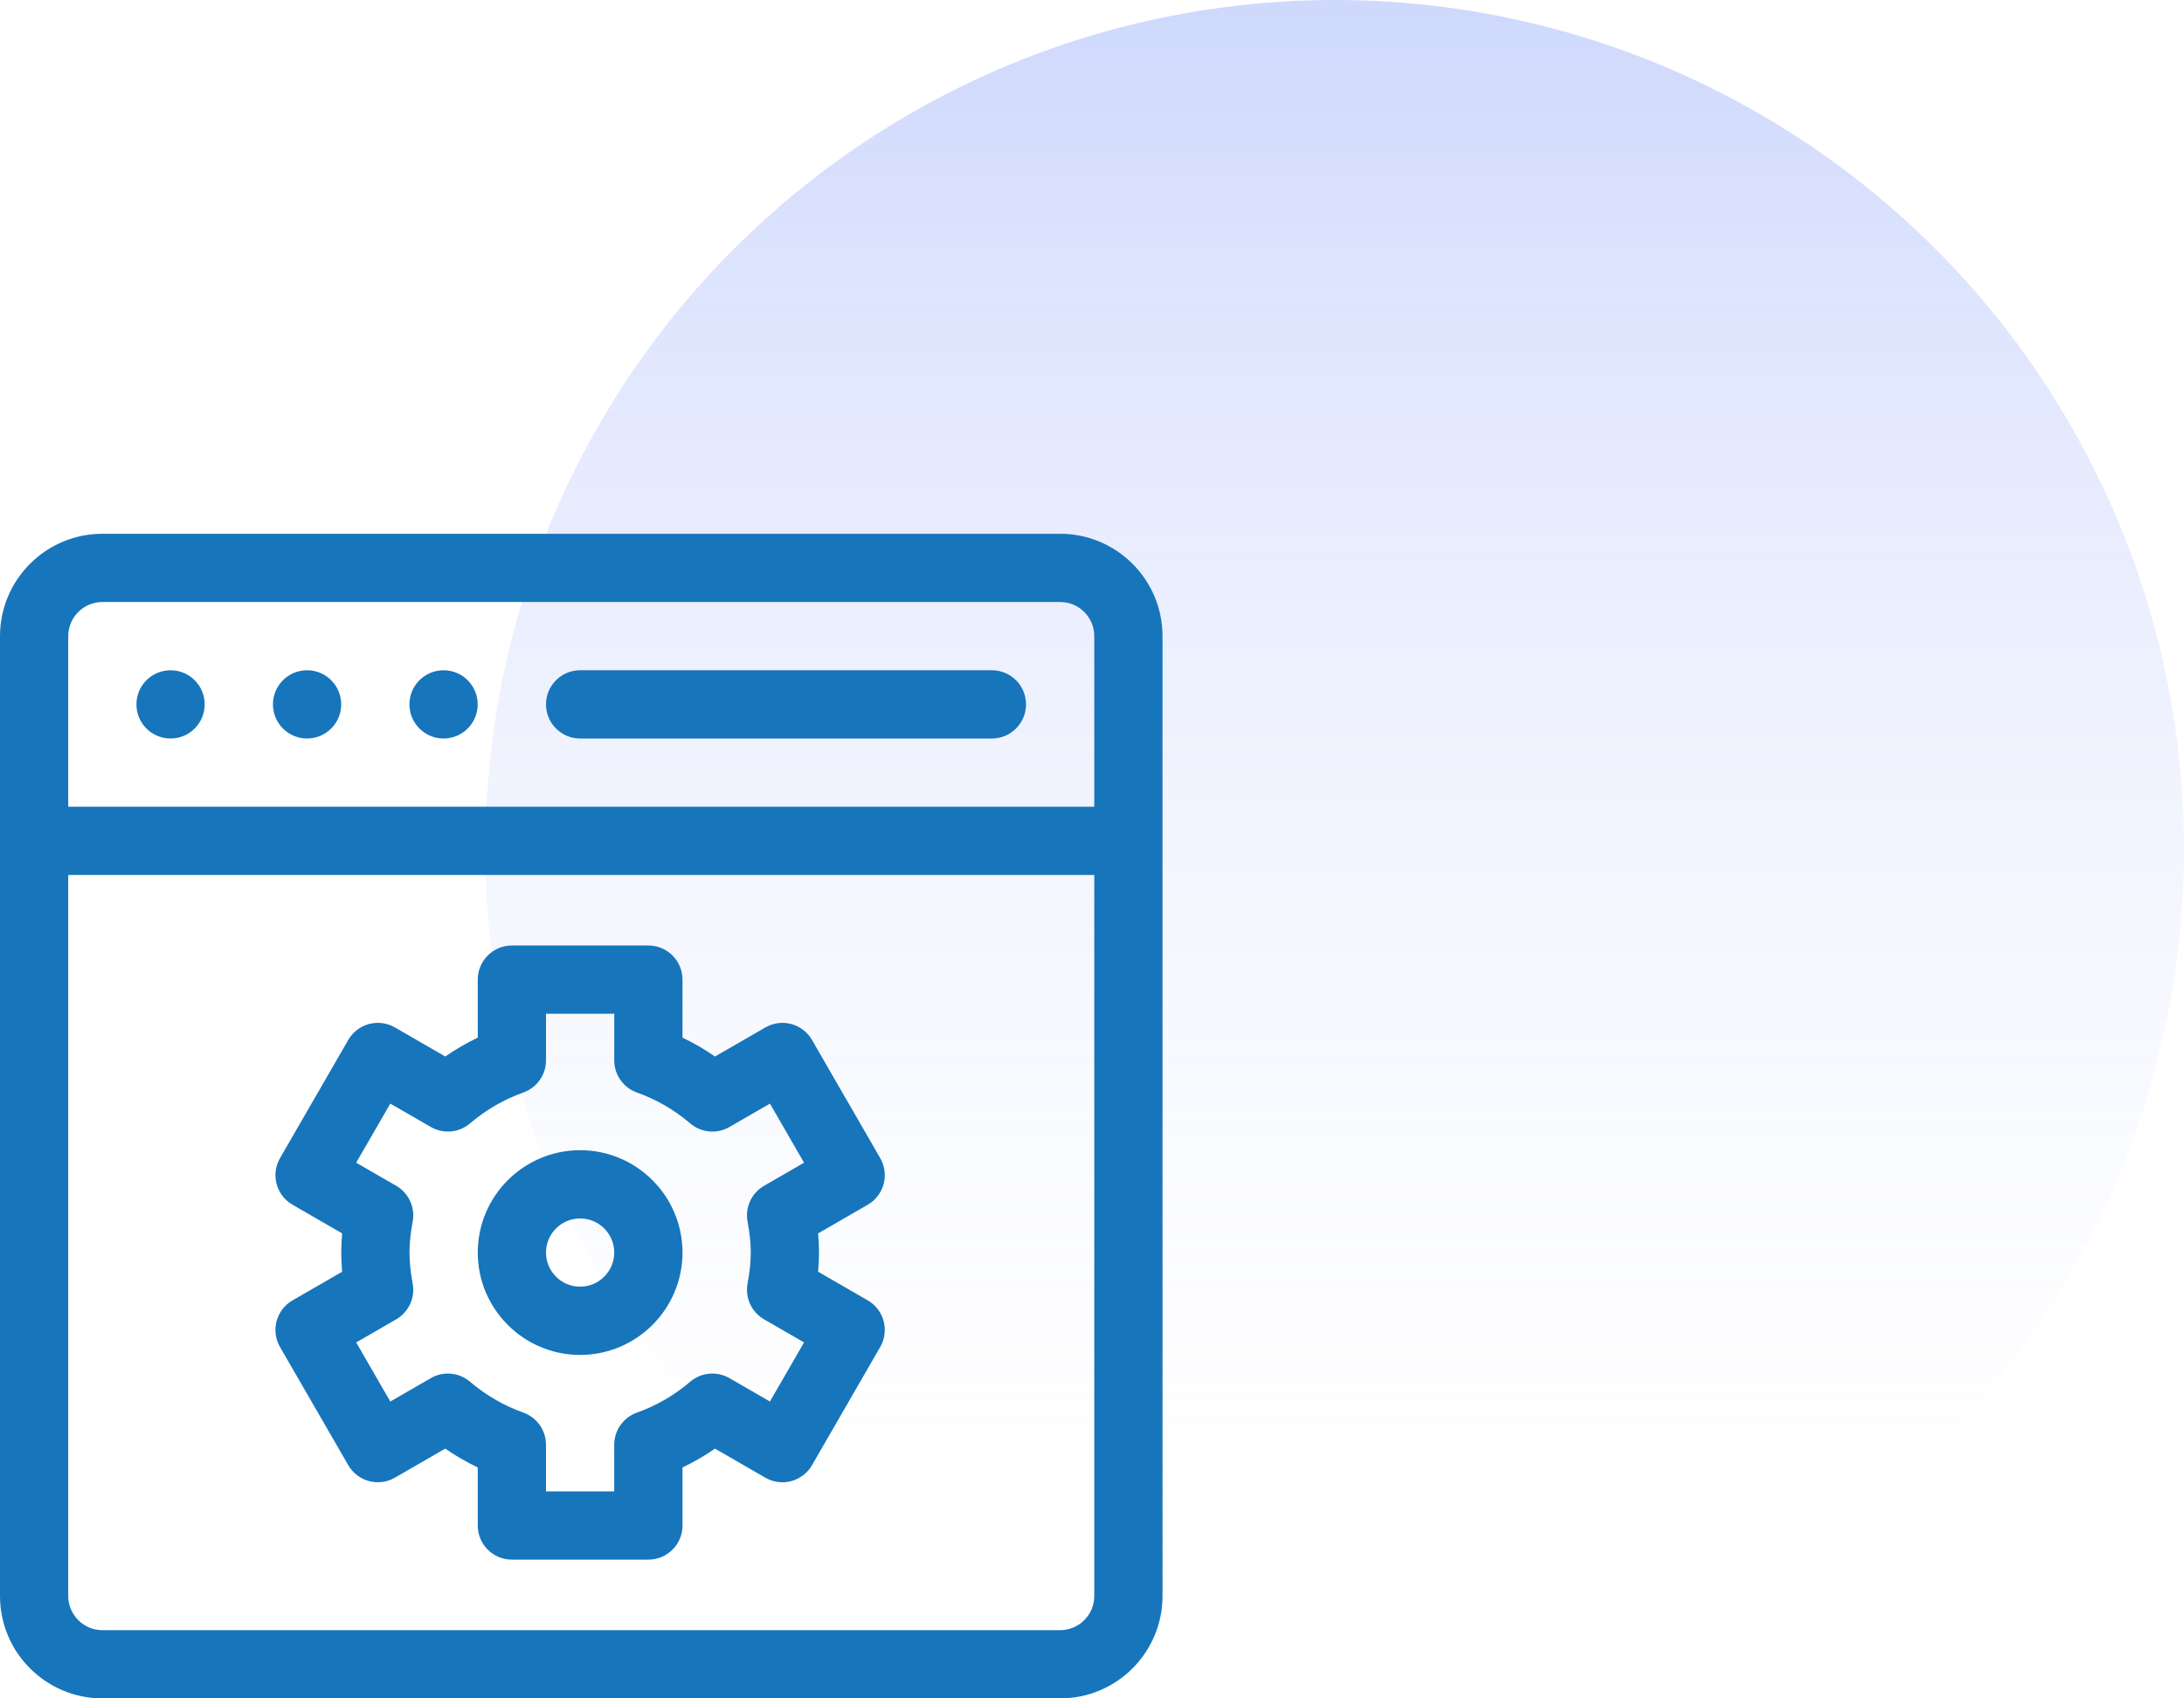 <?xml version="1.0" encoding="UTF-8"?>
<svg xmlns="http://www.w3.org/2000/svg" width="90" height="70" viewBox="0 0 90 70" fill="none">
  <circle cx="55" cy="35" r="35" fill="url(#paint0_linear_105_439)"></circle>
  <g clip-path="url(#clip0_105_439)">
    <path d="M43.688 22H4.219C1.893 22 0 23.893 0 26.219V65.781C0 68.108 1.893 70 4.219 70H43.688C46.014 70 47.906 68.107 47.906 65.781V26.219C47.906 23.892 46.014 22 43.688 22ZM4.219 24.812H43.688C44.463 24.812 45.094 25.443 45.094 26.219V33.25H2.812V26.219C2.812 25.443 3.443 24.812 4.219 24.812ZM43.688 67.188H4.219C3.443 67.188 2.812 66.557 2.812 65.781V36.062H45.094V65.781C45.094 66.557 44.463 67.188 43.688 67.188Z" fill="#1775BB"></path>
    <path d="M23.906 30.438H40.875C41.652 30.438 42.281 29.808 42.281 29.031C42.281 28.255 41.652 27.625 40.875 27.625H23.906C23.13 27.625 22.5 28.255 22.5 29.031C22.5 29.808 23.13 30.438 23.906 30.438ZM8.435 29.031C8.435 29.808 7.805 30.438 7.029 30.438C6.252 30.438 5.622 29.808 5.622 29.031C5.622 28.255 6.252 27.625 7.029 27.625C7.805 27.625 8.435 28.255 8.435 29.031ZM14.06 29.031C14.06 29.808 13.43 30.438 12.654 30.438C11.877 30.438 11.248 29.808 11.248 29.031C11.248 28.255 11.877 27.625 12.654 27.625C13.43 27.625 14.06 28.255 14.06 29.031ZM19.685 29.031C19.685 29.808 19.055 30.438 18.279 30.438C17.502 30.438 16.872 29.808 16.872 29.031C16.872 28.255 17.502 27.625 18.279 27.625C19.055 27.625 19.685 28.255 19.685 29.031ZM36.273 47.733L33.461 42.861C33.073 42.188 32.212 41.958 31.54 42.346L29.465 43.545C29.04 43.25 28.592 42.99 28.125 42.767V40.375C28.125 39.598 27.495 38.969 26.719 38.969H21.094C20.317 38.969 19.688 39.598 19.688 40.375V42.767C19.221 42.991 18.773 43.25 18.348 43.544L16.273 42.346C15.6 41.958 14.74 42.188 14.352 42.861L11.539 47.733C11.151 48.405 11.381 49.265 12.054 49.653L14.1 50.835C14.075 51.097 14.063 51.361 14.062 51.625C14.062 51.881 14.075 52.143 14.1 52.415L12.054 53.596C11.381 53.984 11.151 54.845 11.539 55.517L14.352 60.388C14.74 61.061 15.6 61.291 16.273 60.903L18.348 59.705C18.773 60 19.221 60.259 19.688 60.482V62.875C19.688 63.652 20.317 64.281 21.094 64.281H26.719C27.495 64.281 28.125 63.652 28.125 62.875V60.483C28.591 60.259 29.04 60 29.465 59.706L31.54 60.904C32.212 61.292 33.072 61.062 33.461 60.389L36.273 55.517C36.661 54.845 36.431 53.985 35.759 53.596L33.713 52.415C33.737 52.143 33.75 51.881 33.75 51.625C33.75 51.369 33.737 51.107 33.713 50.835L35.758 49.654C36.431 49.265 36.661 48.405 36.273 47.733ZM30.806 50.346C30.896 50.831 30.938 51.238 30.938 51.625C30.938 52.012 30.896 52.419 30.806 52.904C30.753 53.19 30.791 53.485 30.912 53.749C31.034 54.013 31.235 54.232 31.486 54.377L33.134 55.329L31.728 57.764L30.058 56.8C29.806 56.655 29.516 56.591 29.226 56.618C28.937 56.644 28.663 56.76 28.442 56.949C27.786 57.509 27.048 57.936 26.248 58.221C25.974 58.318 25.737 58.498 25.57 58.735C25.402 58.972 25.312 59.255 25.312 59.546V61.469H22.5V59.546C22.5 59.255 22.41 58.972 22.243 58.735C22.075 58.498 21.838 58.318 21.565 58.221C20.765 57.936 20.027 57.509 19.37 56.949C19.149 56.76 18.875 56.644 18.586 56.618C18.297 56.591 18.006 56.655 17.755 56.8L16.084 57.764L14.678 55.329L16.326 54.377C16.578 54.232 16.778 54.013 16.9 53.749C17.022 53.485 17.059 53.19 17.006 52.905C16.917 52.419 16.875 52.012 16.875 51.625C16.875 51.238 16.917 50.831 17.006 50.346C17.059 50.06 17.022 49.765 16.9 49.501C16.778 49.237 16.578 49.018 16.326 48.873L14.678 47.921L16.084 45.486L17.755 46.45C18.006 46.595 18.297 46.659 18.586 46.632C18.875 46.606 19.149 46.49 19.37 46.301C20.027 45.741 20.765 45.314 21.565 45.029C21.838 44.932 22.075 44.752 22.243 44.515C22.41 44.278 22.5 43.995 22.5 43.704V41.781H25.312V43.704C25.312 43.995 25.402 44.278 25.57 44.515C25.737 44.752 25.974 44.932 26.248 45.029C27.047 45.314 27.786 45.741 28.442 46.301C28.663 46.49 28.937 46.605 29.227 46.632C29.516 46.659 29.806 46.595 30.058 46.45L31.728 45.486L33.134 47.921L31.486 48.873C31.235 49.018 31.034 49.237 30.912 49.501C30.791 49.765 30.753 50.06 30.806 50.346Z" fill="#1775BB"></path>
    <path d="M23.906 47.406C21.58 47.406 19.688 49.299 19.688 51.625C19.688 53.951 21.58 55.844 23.906 55.844C26.232 55.844 28.125 53.951 28.125 51.625C28.125 49.299 26.232 47.406 23.906 47.406ZM23.906 53.031C23.131 53.031 22.5 52.4 22.5 51.625C22.5 50.85 23.131 50.219 23.906 50.219C24.682 50.219 25.312 50.85 25.312 51.625C25.312 52.4 24.682 53.031 23.906 53.031Z" fill="#1775BB"></path>
  </g>
  <defs>
    <linearGradient id="paint0_linear_105_439" x1="55" y1="0" x2="55" y2="70" gradientUnits="userSpaceOnUse">
      <stop stop-color="#5D7DF6" stop-opacity="0.3"></stop>
      <stop offset="1" stop-color="white" stop-opacity="0"></stop>
    </linearGradient>
    <clipPath id="clip0_105_439">
      <rect width="48" height="48" fill="white" transform="translate(0 22)"></rect>
    </clipPath>
  </defs>
</svg>
